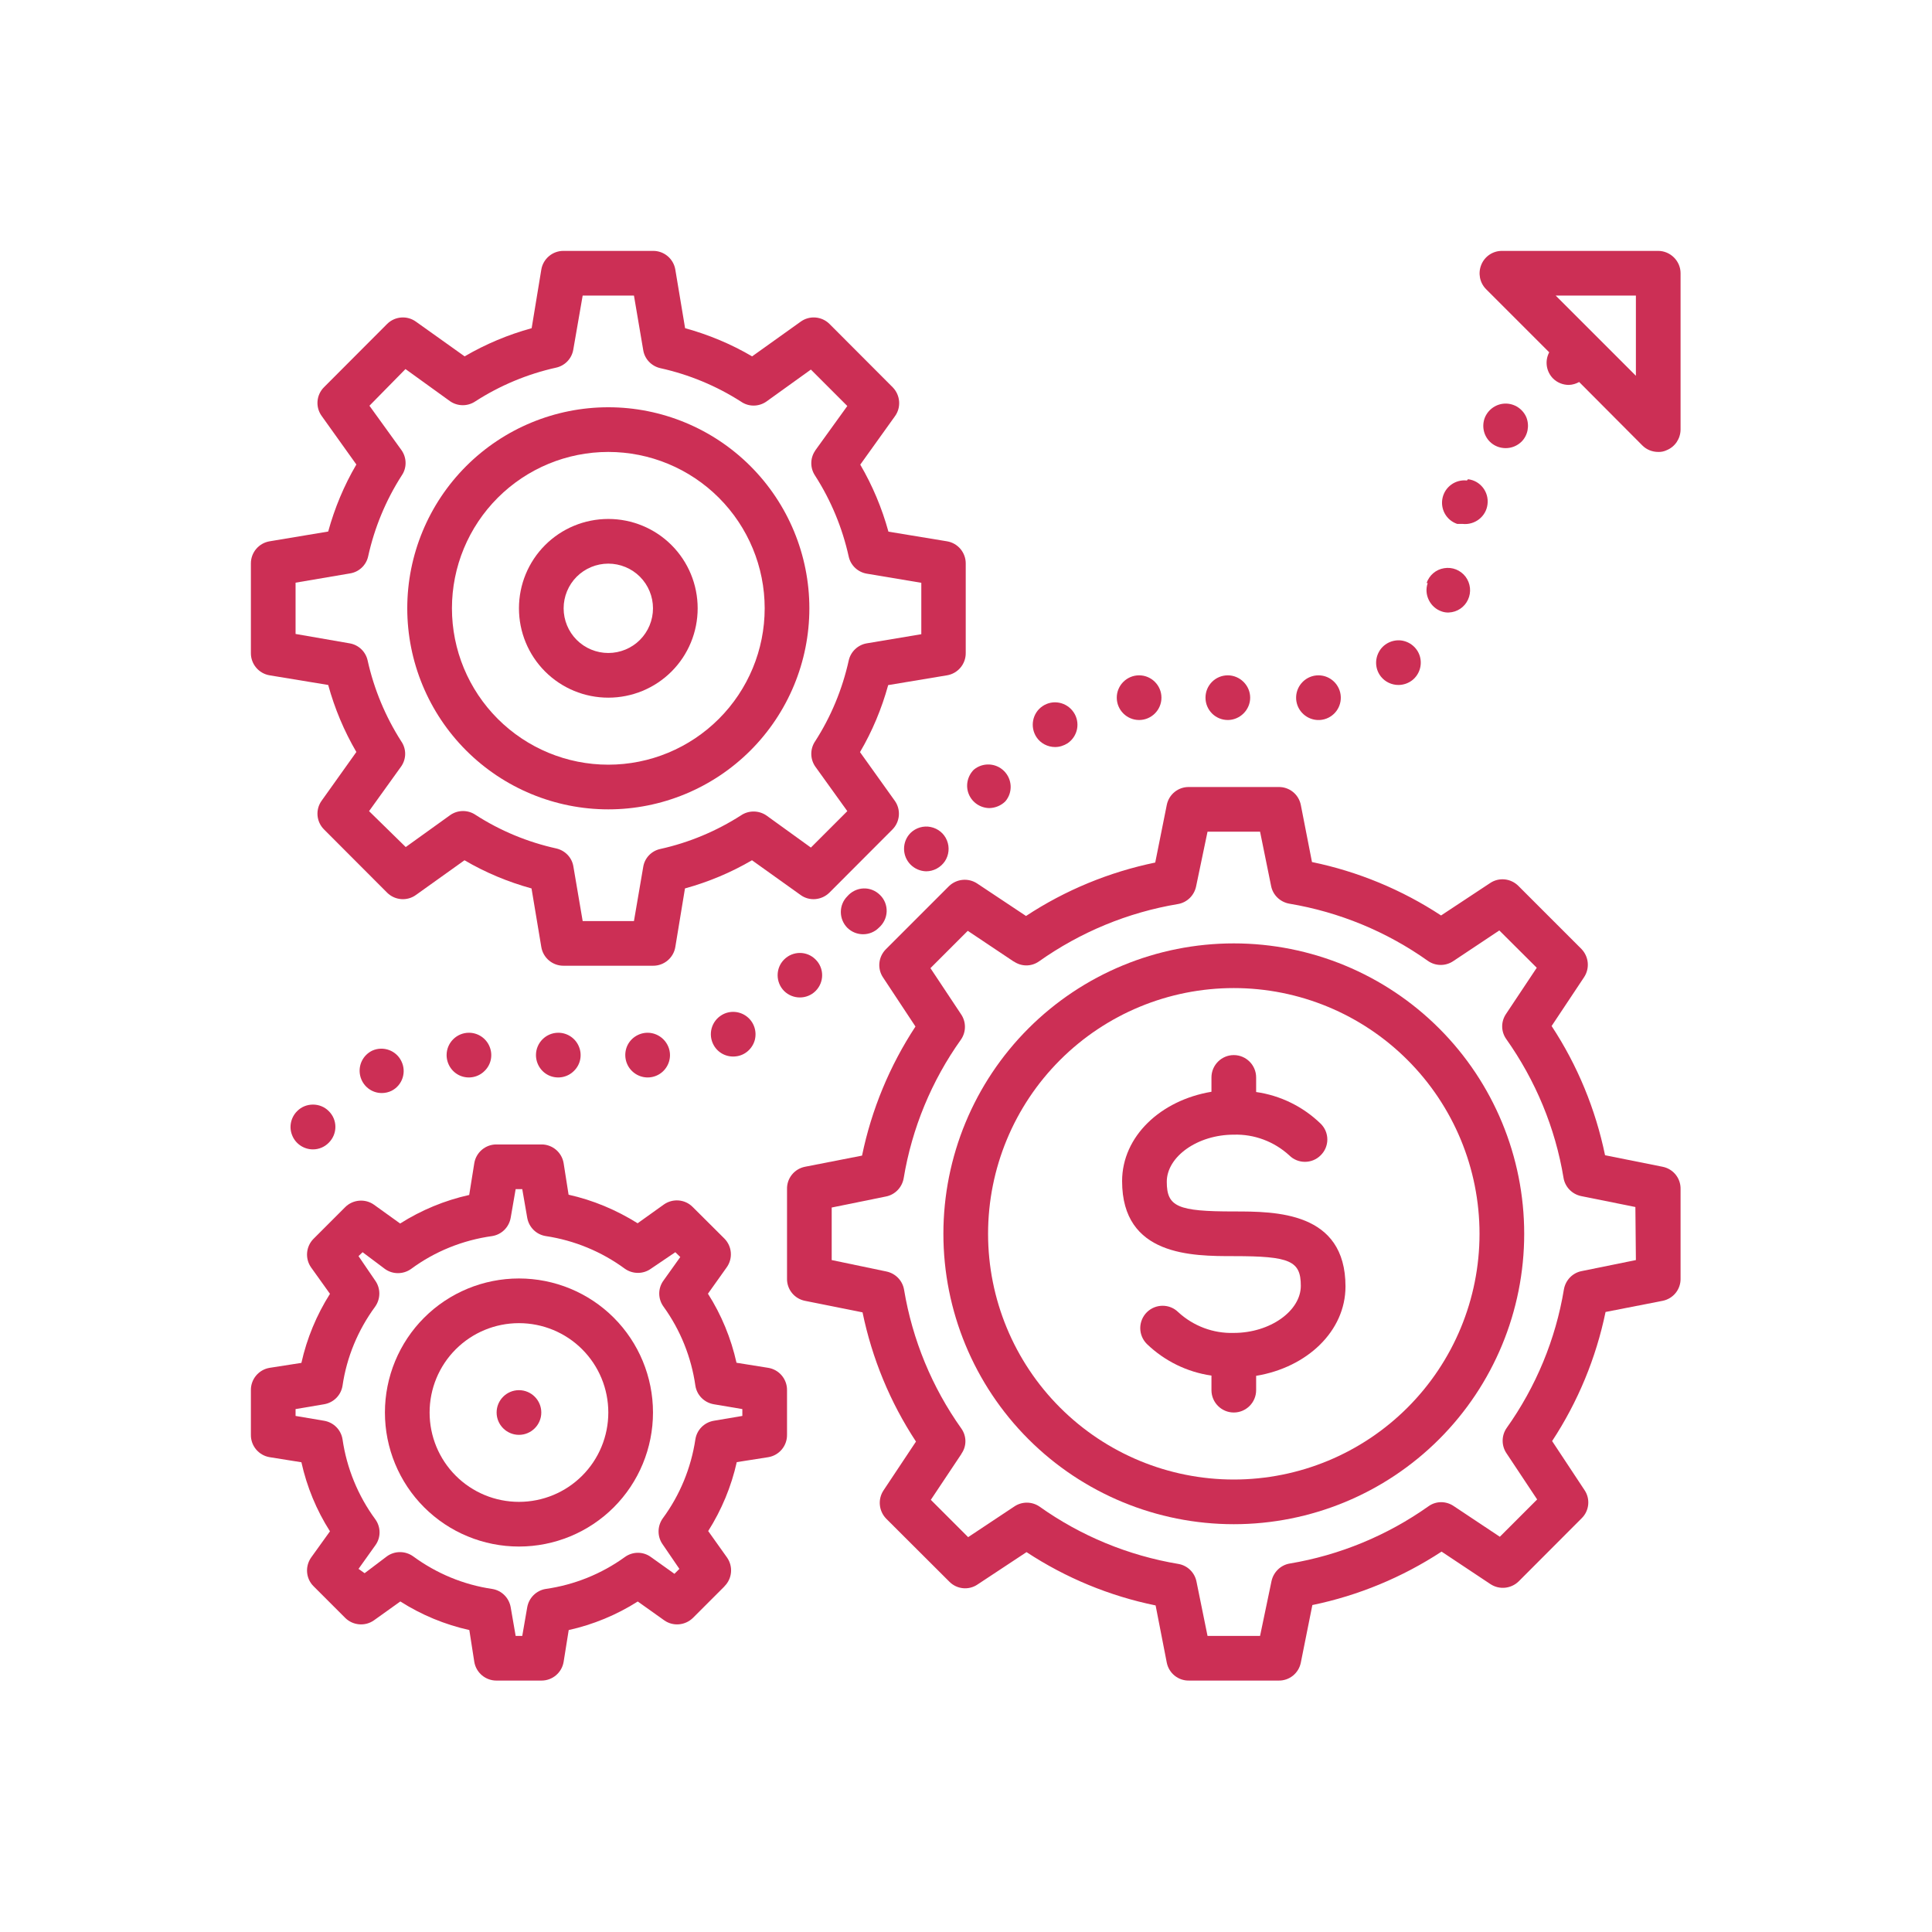 <svg xmlns="http://www.w3.org/2000/svg" xmlns:xlink="http://www.w3.org/1999/xlink" width="1200" zoomAndPan="magnify" viewBox="0 0 900 900" height="1200" preserveAspectRatio="xMidYMid meet" version="1.0"><defs><clipPath id="813badc668"><path d="M 366 366 L 782.875 366 L 782.875 782.875 L 366 782.875 Z M 366 366 " clip-rule="nonzero"/></clipPath><clipPath id="81c5167a37"><path d="M 116.875 116.875 L 450 116.875 L 450 450 L 116.875 450 Z M 116.875 116.875 " clip-rule="nonzero"/></clipPath><clipPath id="3500aa2f24"><path d="M 116.875 533 L 367 533 L 367 782.875 L 116.875 782.875 Z M 116.875 533 " clip-rule="nonzero"/></clipPath><clipPath id="7a6447ef51"><path d="M 689 116.875 L 782.875 116.875 L 782.875 211 L 689 211 Z M 689 116.875 " clip-rule="nonzero"/></clipPath></defs><path fill="#cc2f55" d="M 574.75 564.344 C 548.559 564.344 543.531 562.156 543.531 550.508 C 543.531 538.859 557.781 528.57 574.75 528.57 C 584.27 528.277 593.551 531.766 600.59 538.211 C 604.609 542.23 611.172 542.23 615.191 538.211 C 617.203 536.258 618.324 533.598 618.324 530.82 C 618.324 528.039 617.203 525.379 615.191 523.43 C 607.031 515.504 596.449 510.301 585.156 508.707 L 585.156 501.906 C 585.156 496.172 580.484 491.5 574.75 491.5 C 569.016 491.5 564.344 496.172 564.344 501.906 L 564.344 508.586 C 540.633 512.551 522.719 529.398 522.719 550.211 C 522.719 585.156 555.297 585.156 574.75 585.156 C 600.941 585.156 605.969 587.344 605.969 598.992 C 605.969 610.641 591.719 620.926 574.75 620.926 C 565.172 621.223 555.949 617.734 548.91 611.289 C 544.891 607.27 538.328 607.27 534.25 611.289 C 532.297 613.242 531.172 615.902 531.172 618.68 C 531.172 621.461 532.297 624.121 534.25 626.07 C 542.469 633.996 553.051 639.199 564.344 640.793 L 564.344 647.594 C 564.344 653.328 569.016 658 574.75 658 C 580.484 658 585.156 653.328 585.156 647.594 L 585.156 640.914 C 608.867 637.012 626.781 620.102 626.781 599.289 C 626.781 564.344 594.203 564.344 574.75 564.344 " fill-opacity="1" fill-rule="nonzero"/><path fill="#cc2f55" d="M 574.75 689.219 C 544.359 689.219 515.27 677.156 493.805 655.695 C 472.344 634.23 460.281 605.141 460.281 574.75 C 460.281 544.359 472.344 515.27 493.805 493.805 C 515.27 472.344 544.359 460.281 574.75 460.281 C 605.141 460.281 634.23 472.344 655.695 493.805 C 677.156 515.27 689.219 544.359 689.219 574.75 C 689.219 605.141 677.156 634.23 655.695 655.695 C 634.23 677.156 605.141 689.219 574.75 689.219 Z M 574.75 439.469 C 538.859 439.469 504.449 453.719 479.082 479.082 C 453.719 504.449 439.469 538.859 439.469 574.75 C 439.469 610.641 453.719 645.051 479.082 670.418 C 504.449 695.781 538.859 710.031 574.75 710.031 C 610.641 710.031 645.051 695.781 670.418 670.418 C 695.781 645.051 710.031 610.641 710.031 574.75 C 710.031 538.859 695.781 504.449 670.418 479.082 C 645.051 453.719 610.641 439.469 574.75 439.469 " fill-opacity="1" fill-rule="nonzero"/><g clip-path="url(#813badc668)"><path fill="#cc2f55" d="M 762.062 586.988 L 736.758 592.133 C 732.559 592.961 729.305 596.332 728.539 600.59 C 724.695 623.883 715.531 645.996 701.812 665.273 C 699.387 668.82 699.387 673.492 701.812 677.039 L 716.062 698.5 L 698.68 715.883 L 677.273 701.637 C 673.668 699.152 668.996 699.152 665.508 701.637 C 646.234 715.293 624.121 724.457 600.766 728.359 C 596.566 729.07 593.199 732.383 592.309 736.578 L 586.988 762.062 L 562.512 762.062 L 557.367 736.758 C 556.539 732.559 553.168 729.246 548.91 728.539 C 525.617 724.637 503.504 715.531 484.227 701.812 C 480.68 699.387 476.008 699.387 472.461 701.812 L 451 716.062 L 433.613 698.68 L 447.922 677.215 L 447.863 677.215 C 450.348 673.727 450.348 669.055 447.863 665.508 C 434.148 646.234 425.043 624.121 421.141 600.766 C 420.43 596.566 417.18 593.199 412.922 592.309 L 387.438 586.988 L 387.438 562.512 L 412.742 557.367 C 416.941 556.539 420.195 553.168 420.961 548.91 C 424.805 525.617 433.969 503.445 447.688 484.227 C 450.113 480.68 450.113 476.008 447.688 472.461 L 433.438 451 L 450.82 433.613 L 472.227 447.922 L 472.227 447.863 C 475.832 450.348 480.441 450.348 483.992 447.863 C 503.266 434.207 525.379 425.043 548.734 421.141 C 552.934 420.43 556.301 417.18 557.188 412.922 L 562.512 387.438 L 586.988 387.438 L 592.133 412.742 C 592.961 416.941 596.332 420.195 600.59 420.961 C 623.883 424.863 645.996 433.969 665.273 447.688 C 668.82 450.113 673.492 450.113 677.039 447.688 L 698.441 433.438 L 715.883 450.82 L 701.637 472.227 C 699.152 475.832 699.152 480.441 701.637 483.992 C 715.293 503.266 724.516 525.379 728.359 548.734 C 729.07 552.934 732.32 556.301 736.578 557.188 L 761.824 562.273 Z M 774.539 543.531 L 747.695 538.152 C 743.262 516.688 734.863 496.289 722.801 477.961 L 737.938 455.195 C 740.66 451.059 740.125 445.617 736.695 442.07 L 707.254 412.625 C 703.703 409.137 698.207 408.605 694.125 411.383 L 671.305 426.461 C 653.035 414.457 632.633 406.004 611.172 401.57 L 605.969 374.961 C 604.965 369.996 600.59 366.508 595.562 366.625 L 553.938 366.625 C 548.91 366.508 544.535 369.996 543.531 374.961 L 538.152 401.805 C 516.688 406.238 496.289 414.637 477.961 426.699 L 455.195 411.562 C 451.059 408.84 445.617 409.375 442.07 412.801 L 412.625 442.246 C 409.137 445.797 408.605 451.293 411.383 455.375 L 426.461 478.195 C 414.457 496.465 406.004 516.863 401.57 538.328 L 374.961 543.531 C 369.996 544.535 366.508 548.91 366.625 553.938 L 366.625 595.562 C 366.508 600.59 369.996 604.965 374.961 605.969 L 401.805 611.348 C 406.238 632.812 414.637 653.211 426.699 671.539 L 411.562 694.305 C 408.84 698.441 409.375 703.883 412.801 707.43 L 442.309 736.875 C 445.797 740.363 451.293 740.895 455.375 738.117 L 478.195 723.039 C 496.465 735.043 516.863 743.496 538.328 747.871 L 543.531 774.539 C 544.535 779.504 548.91 782.992 553.938 782.875 L 595.562 782.875 C 600.59 782.992 604.965 779.504 605.969 774.539 L 611.348 747.695 C 632.812 743.262 653.211 734.805 671.539 722.801 L 694.305 737.938 C 698.441 740.66 703.883 740.125 707.43 736.695 L 736.875 707.191 C 740.363 703.703 740.895 698.207 738.117 694.125 L 723.039 671.305 C 735.043 653.035 743.496 632.633 747.93 611.172 L 774.539 605.969 C 779.504 604.965 782.992 600.59 782.875 595.562 L 782.875 553.938 C 782.992 548.91 779.504 544.535 774.539 543.531 " fill-opacity="1" fill-rule="nonzero"/></g><g clip-path="url(#81c5167a37)"><path fill="#cc2f55" d="M 137.688 271.43 L 163.051 267.117 C 167.25 266.465 170.621 263.273 171.508 259.133 C 174.465 245.77 179.727 233.059 187.117 221.527 C 189.543 218.039 189.543 213.371 187.117 209.82 L 172.098 189.008 L 188.891 171.922 L 209.703 186.941 C 213.25 189.363 217.922 189.363 221.469 186.941 C 232.941 179.551 245.711 174.227 259.016 171.27 C 263.152 170.383 266.348 167.074 267.055 162.875 L 271.43 137.688 L 295.32 137.688 L 299.633 163.055 C 300.285 167.25 303.477 170.562 307.617 171.508 C 320.98 174.465 333.691 179.727 345.223 187.117 C 348.711 189.543 353.379 189.543 356.93 187.117 L 377.742 172.16 L 394.711 189.129 L 379.75 209.879 L 379.75 209.941 C 377.328 213.43 377.328 218.098 379.75 221.648 C 387.141 233.176 392.402 245.891 395.359 259.25 C 396.246 263.391 399.617 266.523 403.758 267.234 L 429.18 271.492 L 429.18 295.438 L 403.758 299.695 C 399.617 300.402 396.246 303.598 395.359 307.734 C 392.402 321.039 387.141 333.809 379.75 345.281 C 377.328 348.828 377.328 353.5 379.75 357.047 L 394.711 377.859 L 377.742 394.828 L 356.93 379.809 C 353.379 377.445 348.711 377.445 345.223 379.809 C 333.691 387.199 320.98 392.523 307.617 395.48 C 303.477 396.367 300.285 399.676 299.633 403.875 L 295.32 429.062 L 271.43 429.062 L 267.113 403.695 C 266.465 399.5 263.273 396.188 259.133 395.242 C 245.77 392.285 233.059 387.023 221.586 379.633 C 218.039 377.207 213.371 377.207 209.82 379.633 L 189.008 394.59 L 171.922 377.859 L 186.879 357.047 C 189.363 353.5 189.363 348.828 186.879 345.281 C 179.551 333.809 174.227 321.039 171.27 307.734 C 170.383 303.598 167.074 300.402 162.875 299.695 L 137.688 295.32 Z M 125.625 314.594 L 152.883 319.086 C 155.898 330.027 160.273 340.492 166.008 350.305 L 149.867 372.953 C 146.852 377.09 147.324 382.766 150.934 386.375 L 180.375 415.879 C 183.984 419.426 189.66 419.898 193.797 416.883 L 216.383 400.742 C 226.141 406.477 236.664 410.852 247.602 413.867 L 252.156 441.125 C 252.984 446.211 257.418 449.934 262.562 449.875 L 304.188 449.875 C 309.332 449.934 313.766 446.211 314.594 441.125 L 319.086 413.867 C 330.027 410.852 340.492 406.477 350.305 400.742 L 372.891 416.883 C 376.973 419.898 382.648 419.426 386.312 415.879 L 415.758 386.375 C 419.305 382.766 419.781 377.09 416.766 372.953 L 400.621 350.363 C 406.359 340.609 410.734 330.086 413.75 319.145 L 441.125 314.594 C 446.211 313.766 449.934 309.332 449.875 304.188 L 449.875 262.562 C 449.934 257.418 446.211 252.984 441.125 252.156 L 413.867 247.664 C 410.852 236.723 406.477 226.258 400.742 216.445 L 416.883 193.918 C 419.898 189.777 419.426 184.102 415.879 180.438 L 386.375 150.871 C 382.766 147.324 377.09 146.852 372.953 149.867 L 350.363 166.008 C 340.609 160.273 330.086 155.898 319.145 152.883 L 314.594 125.625 C 313.766 120.539 309.332 116.816 304.188 116.875 L 262.562 116.875 C 257.418 116.816 252.984 120.539 252.156 125.625 L 247.664 152.883 C 236.723 155.898 226.258 160.273 216.445 166.008 L 193.797 149.867 C 189.66 146.852 183.984 147.324 180.375 150.871 L 150.934 180.375 C 147.324 183.984 146.852 189.66 149.867 193.797 L 166.008 216.387 C 160.273 226.141 155.898 236.664 152.883 247.605 L 125.625 252.156 C 120.539 252.984 116.816 257.418 116.875 262.562 L 116.875 304.188 C 116.816 309.332 120.539 313.766 125.625 314.594 " fill-opacity="1" fill-rule="nonzero"/></g><path fill="#cc2f55" d="M 283.375 210.531 C 302.711 210.531 321.215 218.219 334.875 231.875 C 348.531 245.535 356.219 264.039 356.219 283.375 C 356.219 302.711 348.531 321.215 334.875 334.875 C 321.215 348.531 302.711 356.219 283.375 356.219 C 264.039 356.219 245.535 348.531 231.875 334.875 C 218.219 321.215 210.531 302.711 210.531 283.375 C 210.531 264.039 218.219 245.535 231.875 231.875 C 245.535 218.219 264.039 210.531 283.375 210.531 Z M 283.375 377.031 C 308.207 377.031 332.035 367.156 349.598 349.598 C 367.156 332.035 377.031 308.207 377.031 283.375 C 377.031 258.543 367.156 234.715 349.598 217.152 C 332.035 199.594 308.207 189.719 283.375 189.719 C 258.543 189.719 234.715 199.594 217.152 217.152 C 199.594 234.715 189.719 258.543 189.719 283.375 C 189.719 308.207 199.594 332.035 217.152 349.598 C 234.715 367.156 258.543 377.031 283.375 377.031 " fill-opacity="1" fill-rule="nonzero"/><path fill="#cc2f55" d="M 283.375 262.562 C 288.875 262.562 294.195 264.75 298.098 268.652 C 302 272.555 304.188 277.875 304.188 283.375 C 304.188 288.875 302 294.195 298.098 298.098 C 294.195 302 288.875 304.188 283.375 304.188 C 277.875 304.188 272.555 302 268.652 298.098 C 264.75 294.195 262.562 288.875 262.562 283.375 C 262.562 277.875 264.75 272.555 268.652 268.652 C 272.555 264.75 277.875 262.562 283.375 262.562 Z M 283.375 325 C 294.43 325 305.016 320.625 312.82 312.82 C 320.625 305.016 325 294.43 325 283.375 C 325 272.32 320.625 261.734 312.82 253.93 C 305.016 246.125 294.43 241.75 283.375 241.75 C 272.316 241.75 261.734 246.125 253.93 253.93 C 246.125 261.734 241.75 272.32 241.75 283.375 C 241.75 294.43 246.125 305.016 253.93 312.82 C 261.734 320.625 272.316 325 283.375 325 " fill-opacity="1" fill-rule="nonzero"/><g clip-path="url(#3500aa2f24)"><path fill="#cc2f55" d="M 192.438 724.988 C 188.773 722.387 183.863 722.387 180.258 724.988 L 169.852 732.855 L 167.016 730.844 L 174.82 719.906 C 177.48 716.297 177.48 711.391 174.82 707.727 C 166.777 696.785 161.516 683.957 159.562 670.477 C 158.855 666.043 155.426 662.613 150.992 661.844 L 137.688 659.598 L 137.688 656.402 L 150.992 654.156 C 155.426 653.387 158.855 649.957 159.562 645.523 C 161.516 632.16 166.777 619.566 174.758 608.688 C 177.359 605.023 177.359 600.113 174.758 596.508 L 167.016 585.156 L 168.906 583.324 L 179.312 591.129 C 182.918 593.73 187.828 593.73 191.492 591.129 C 202.609 582.91 215.617 577.707 229.273 575.812 C 233.707 575.105 237.137 571.676 237.906 567.242 L 240.211 553.938 L 243.289 553.938 L 245.594 567.242 C 246.363 571.676 249.793 575.105 254.227 575.812 C 267.59 577.824 280.184 583.027 291.062 591.008 C 294.727 593.609 299.633 593.609 303.242 591.008 L 314.594 583.324 L 316.898 585.57 L 309.094 596.508 C 306.434 600.113 306.434 605.023 309.094 608.688 C 316.957 619.566 322.043 632.223 323.938 645.523 C 324.645 649.957 328.074 653.387 332.508 654.156 L 345.812 656.402 L 345.812 659.598 L 332.508 661.844 C 328.074 662.613 324.645 666.043 323.938 670.477 C 321.926 683.84 316.723 696.492 308.738 707.312 C 306.137 710.977 306.137 715.883 308.738 719.492 L 316.484 730.844 L 314.18 733.148 L 303.242 725.344 C 299.633 722.684 294.727 722.684 291.062 725.344 C 280.184 733.207 267.527 738.293 254.227 740.188 C 249.852 740.895 246.363 744.324 245.594 748.758 L 243.289 762.062 L 240.211 762.062 L 237.906 748.758 C 237.137 744.324 233.707 740.895 229.273 740.188 C 215.91 738.234 203.316 732.973 192.438 724.988 Z M 231.344 782.875 L 252.156 782.875 C 257.301 782.934 261.734 779.211 262.562 774.125 L 264.926 759.344 C 276.34 756.801 287.219 752.305 297.094 746.039 L 309.391 754.789 C 313.531 757.746 319.207 757.215 322.812 753.668 L 337.477 739.004 L 337.477 738.945 C 341.082 735.395 341.613 729.719 338.656 725.523 L 329.906 713.223 C 336.117 703.41 340.668 692.531 343.211 681.117 L 357.875 678.812 C 362.961 677.984 366.684 673.551 366.625 668.406 L 366.625 647.594 C 366.684 642.449 362.961 638.016 357.875 637.188 L 343.094 634.824 C 340.551 623.41 336.055 612.473 329.789 602.656 L 338.539 590.359 C 341.496 586.219 341.023 580.543 337.418 576.938 L 322.695 562.273 C 319.086 558.609 313.41 558.195 309.273 561.09 L 297.031 569.844 C 287.102 563.633 276.281 559.082 264.867 556.539 L 262.562 541.875 C 261.734 536.789 257.301 533.066 252.156 533.125 L 231.344 533.125 C 226.199 533.066 221.766 536.789 220.938 541.875 L 218.574 556.656 C 207.16 559.199 196.281 563.691 186.406 569.961 L 174.227 561.211 C 170.09 558.254 164.352 558.785 160.805 562.332 L 146.082 577.055 C 142.477 580.664 142.004 586.34 144.961 590.477 L 153.711 602.715 C 147.441 612.648 142.949 623.469 140.406 634.883 L 125.625 637.188 C 120.539 638.016 116.816 642.449 116.875 647.594 L 116.875 668.406 C 116.816 673.551 120.539 677.984 125.625 678.812 L 140.406 681.176 C 142.949 692.648 147.441 703.527 153.711 713.344 L 144.961 725.523 C 142.004 729.719 142.477 735.395 146.082 738.945 L 160.805 753.668 C 164.352 757.215 170.09 757.746 174.227 754.789 L 186.465 746.039 L 186.527 746.039 C 196.34 752.305 207.219 756.801 218.633 759.344 L 220.938 774.125 C 221.766 779.211 226.199 782.934 231.344 782.875 " fill-opacity="1" fill-rule="nonzero"/></g><path fill="#cc2f55" d="M 200.125 658 C 200.125 646.941 204.5 636.359 212.305 628.555 C 220.109 620.75 230.691 616.375 241.75 616.375 C 252.805 616.375 263.391 620.75 271.195 628.555 C 279 636.359 283.375 646.941 283.375 658 C 283.375 669.055 279 679.641 271.195 687.445 C 263.391 695.25 252.805 699.625 241.75 699.625 C 230.691 699.625 220.109 695.25 212.305 687.445 C 204.5 679.641 200.125 669.055 200.125 658 Z M 304.188 658 C 304.188 641.445 297.625 625.539 285.918 613.832 C 274.211 602.125 258.305 595.562 241.75 595.562 C 225.195 595.562 209.289 602.125 197.582 613.832 C 185.875 625.539 179.312 641.445 179.312 658 C 179.312 674.555 185.875 690.461 197.582 702.168 C 209.289 713.875 225.195 720.438 241.75 720.438 C 258.305 720.438 274.211 713.875 285.918 702.168 C 297.625 690.461 304.188 674.555 304.188 658 " fill-opacity="1" fill-rule="nonzero"/><path fill="#cc2f55" d="M 252.156 658 C 252.156 663.734 247.484 668.406 241.75 668.406 C 236.016 668.406 231.344 663.734 231.344 658 C 231.344 652.266 236.016 647.594 241.75 647.594 C 247.484 647.594 252.156 652.266 252.156 658 " fill-opacity="1" fill-rule="nonzero"/><g clip-path="url(#7a6447ef51)"><path fill="#cc2f55" d="M 762.062 175.055 L 724.695 137.688 L 762.062 137.688 Z M 772.469 116.875 L 699.625 116.875 C 695.426 116.875 691.645 119.418 690.047 123.32 C 688.449 127.223 689.277 131.656 692.234 134.672 L 721.68 164.117 C 719.551 168.137 720.262 173.047 723.453 176.297 C 725.402 178.25 728.066 179.312 730.844 179.312 C 732.5 179.254 734.156 178.781 735.633 177.953 L 765.078 207.516 C 767.027 209.469 769.691 210.531 772.469 210.531 C 773.828 210.59 775.188 210.293 776.43 209.703 C 780.332 208.105 782.816 204.324 782.875 200.125 L 782.875 127.281 C 782.875 124.504 781.75 121.902 779.801 119.949 C 777.848 118 775.188 116.875 772.469 116.875 " fill-opacity="1" fill-rule="nonzero"/></g><path fill="#cc2f55" d="M 665.094 271.609 C 664.148 274.211 664.387 277.109 665.629 279.59 C 666.867 282.074 668.996 283.965 671.656 284.852 C 672.664 285.207 673.785 285.387 674.969 285.324 C 678.812 285.148 682.242 282.844 683.84 279.355 C 685.492 275.867 685.02 271.727 682.715 268.652 C 680.352 265.578 676.566 264.039 672.723 264.691 C 668.938 265.281 665.805 267.941 664.562 271.609 L 665.094 271.609 " fill-opacity="1" fill-rule="nonzero"/><path fill="#cc2f55" d="M 468.324 373.305 C 471.871 369.168 471.574 363.02 467.73 359.176 C 463.887 355.332 457.738 355.094 453.602 358.582 C 450.645 361.598 449.699 366.035 451.293 369.938 C 452.891 373.84 456.676 376.379 460.871 376.441 C 463.652 376.379 466.371 375.258 468.324 373.305 " fill-opacity="1" fill-rule="nonzero"/><path fill="#cc2f55" d="M 491.5 348 C 493.57 348 495.578 347.352 497.352 346.227 C 499.602 344.688 501.195 342.324 501.73 339.605 C 502.262 336.883 501.668 334.047 500.133 331.801 C 496.879 327.012 490.438 325.711 485.645 328.961 C 480.918 332.152 479.676 338.656 482.867 343.449 C 484.758 346.285 488.07 348 491.5 348 " fill-opacity="1" fill-rule="nonzero"/><path fill="#cc2f55" d="M 582.379 325 C 582.379 322.223 581.254 319.621 579.301 317.668 C 577.352 315.719 574.691 314.594 571.973 314.594 C 566.176 314.594 561.566 319.266 561.566 325 C 561.566 330.734 566.176 335.406 571.973 335.406 C 574.691 335.406 577.352 334.281 579.301 332.332 C 581.254 330.379 582.379 327.777 582.379 325 " fill-opacity="1" fill-rule="nonzero"/><path fill="#cc2f55" d="M 701.398 208.758 C 704.176 208.758 706.777 207.691 708.789 205.742 C 711.746 202.785 712.574 198.293 711.035 194.391 C 709.379 190.547 705.598 188.004 701.398 188.004 C 697.199 188.004 693.418 190.547 691.762 194.391 C 690.164 198.293 691.051 202.785 694.008 205.742 C 695.961 207.691 698.621 208.758 701.398 208.758 " fill-opacity="1" fill-rule="nonzero"/><path fill="#cc2f55" d="M 613.598 335.406 L 614.836 335.406 C 620.453 335.051 624.77 330.32 624.594 324.703 C 624.418 319.086 619.805 314.594 614.188 314.594 C 608.57 314.594 603.957 319.086 603.781 324.703 C 603.605 330.32 607.98 335.051 613.598 335.406 " fill-opacity="1" fill-rule="nonzero"/><path fill="#cc2f55" d="M 658 316.781 C 661.25 314.121 662.613 309.805 661.43 305.727 C 660.246 301.703 656.699 298.809 652.559 298.332 C 648.363 297.922 644.281 300.047 642.332 303.715 C 640.32 307.438 640.676 311.934 643.336 315.242 C 645.289 317.668 648.305 319.086 651.438 319.086 C 653.801 319.086 656.168 318.258 658 316.781 " fill-opacity="1" fill-rule="nonzero"/><path fill="#cc2f55" d="M 530.641 335.406 C 536.375 335.406 541.047 330.734 541.047 325 C 541.047 319.266 536.375 314.594 530.641 314.594 C 524.906 314.594 520.234 319.266 520.234 325 C 520.234 330.734 524.906 335.406 530.641 335.406 " fill-opacity="1" fill-rule="nonzero"/><path fill="#cc2f55" d="M 683.363 223.836 C 678.102 223.242 673.195 226.672 672.012 231.875 C 670.832 237.078 673.727 242.34 678.812 244.055 L 681.297 244.055 C 687.031 244.707 692.293 240.625 692.945 234.891 C 693.652 229.156 689.574 223.895 683.84 223.242 L 683.363 223.836 " fill-opacity="1" fill-rule="nonzero"/><path fill="#cc2f55" d="M 336.352 472.758 C 331.387 475.652 329.672 481.922 332.508 486.945 C 334.578 490.613 338.656 492.625 342.855 492.09 C 347.055 491.617 350.484 488.543 351.605 484.523 C 352.672 480.441 351.254 476.129 347.883 473.527 C 344.57 470.984 340.02 470.629 336.352 472.758 " fill-opacity="1" fill-rule="nonzero"/><path fill="#cc2f55" d="M 365.266 446.977 C 361.246 451 361.246 457.562 365.266 461.641 C 369.344 465.66 375.906 465.66 379.93 461.641 C 384.008 457.562 384.008 451 379.93 446.977 C 375.906 442.898 369.344 442.898 365.266 446.977 " fill-opacity="1" fill-rule="nonzero"/><path fill="#cc2f55" d="M 394.711 417.531 C 390.688 421.555 390.688 428.117 394.711 432.195 C 398.789 436.215 405.352 436.215 409.375 432.195 C 411.562 430.305 412.922 427.586 413.039 424.688 C 413.156 421.789 412.035 418.953 409.965 416.941 C 407.895 414.871 405.117 413.75 402.219 413.867 C 399.32 413.984 396.602 415.344 394.711 417.531 " fill-opacity="1" fill-rule="nonzero"/><path fill="#cc2f55" d="M 424.156 388.027 C 420.133 392.109 420.133 398.672 424.156 402.75 C 426.105 404.703 428.707 405.824 431.426 405.887 C 434.914 405.887 438.168 404.109 440.117 401.273 C 442.07 398.375 442.426 394.711 441.125 391.516 C 439.824 388.266 436.984 385.961 433.555 385.25 C 430.188 384.539 426.637 385.605 424.156 388.027 " fill-opacity="1" fill-rule="nonzero"/><path fill="#cc2f55" d="M 301.703 481.094 C 297.508 481.094 293.664 483.637 292.066 487.48 C 290.469 491.383 291.355 495.875 294.312 498.832 C 297.328 501.848 301.762 502.734 305.664 501.137 C 309.566 499.543 312.109 495.699 312.109 491.5 C 312.109 488.781 310.988 486.121 309.035 484.168 C 307.086 482.219 304.426 481.094 301.703 481.094 " fill-opacity="1" fill-rule="nonzero"/><path fill="#cc2f55" d="M 138.398 517.633 C 135.441 520.59 134.496 525.082 136.148 528.984 C 137.746 532.887 141.59 535.43 145.789 535.43 C 148.566 535.43 151.227 534.309 153.18 532.297 C 157.258 528.219 157.258 521.656 153.18 517.633 C 151.227 515.625 148.566 514.559 145.789 514.559 C 143.008 514.559 140.348 515.625 138.398 517.633 " fill-opacity="1" fill-rule="nonzero"/><path fill="#cc2f55" d="M 173.398 489.43 C 169.023 491.559 166.719 496.348 167.781 501.078 C 168.848 505.809 172.984 509.18 177.836 509.18 C 179.43 509.18 181.027 508.824 182.445 508.113 C 187.414 505.57 189.48 499.48 187 494.398 C 184.574 489.312 178.543 487.125 173.398 489.43 " fill-opacity="1" fill-rule="nonzero"/><path fill="#cc2f55" d="M 249.672 491.5 C 249.672 495.699 252.215 499.543 256.059 501.137 C 259.961 502.734 264.453 501.848 267.41 498.832 C 270.426 495.875 271.312 491.383 269.656 487.48 C 268.062 483.637 264.277 481.094 260.078 481.094 C 254.344 481.094 249.672 485.766 249.672 491.5 " fill-opacity="1" fill-rule="nonzero"/><path fill="#cc2f55" d="M 208.047 491.5 C 208.047 495.699 210.59 499.543 214.434 501.137 C 218.336 502.734 222.828 501.848 225.785 498.832 C 228.801 495.875 229.688 491.383 228.031 487.48 C 226.438 483.637 222.652 481.094 218.453 481.094 C 212.719 481.094 208.047 485.766 208.047 491.5 " fill-opacity="1" fill-rule="nonzero"/></svg>